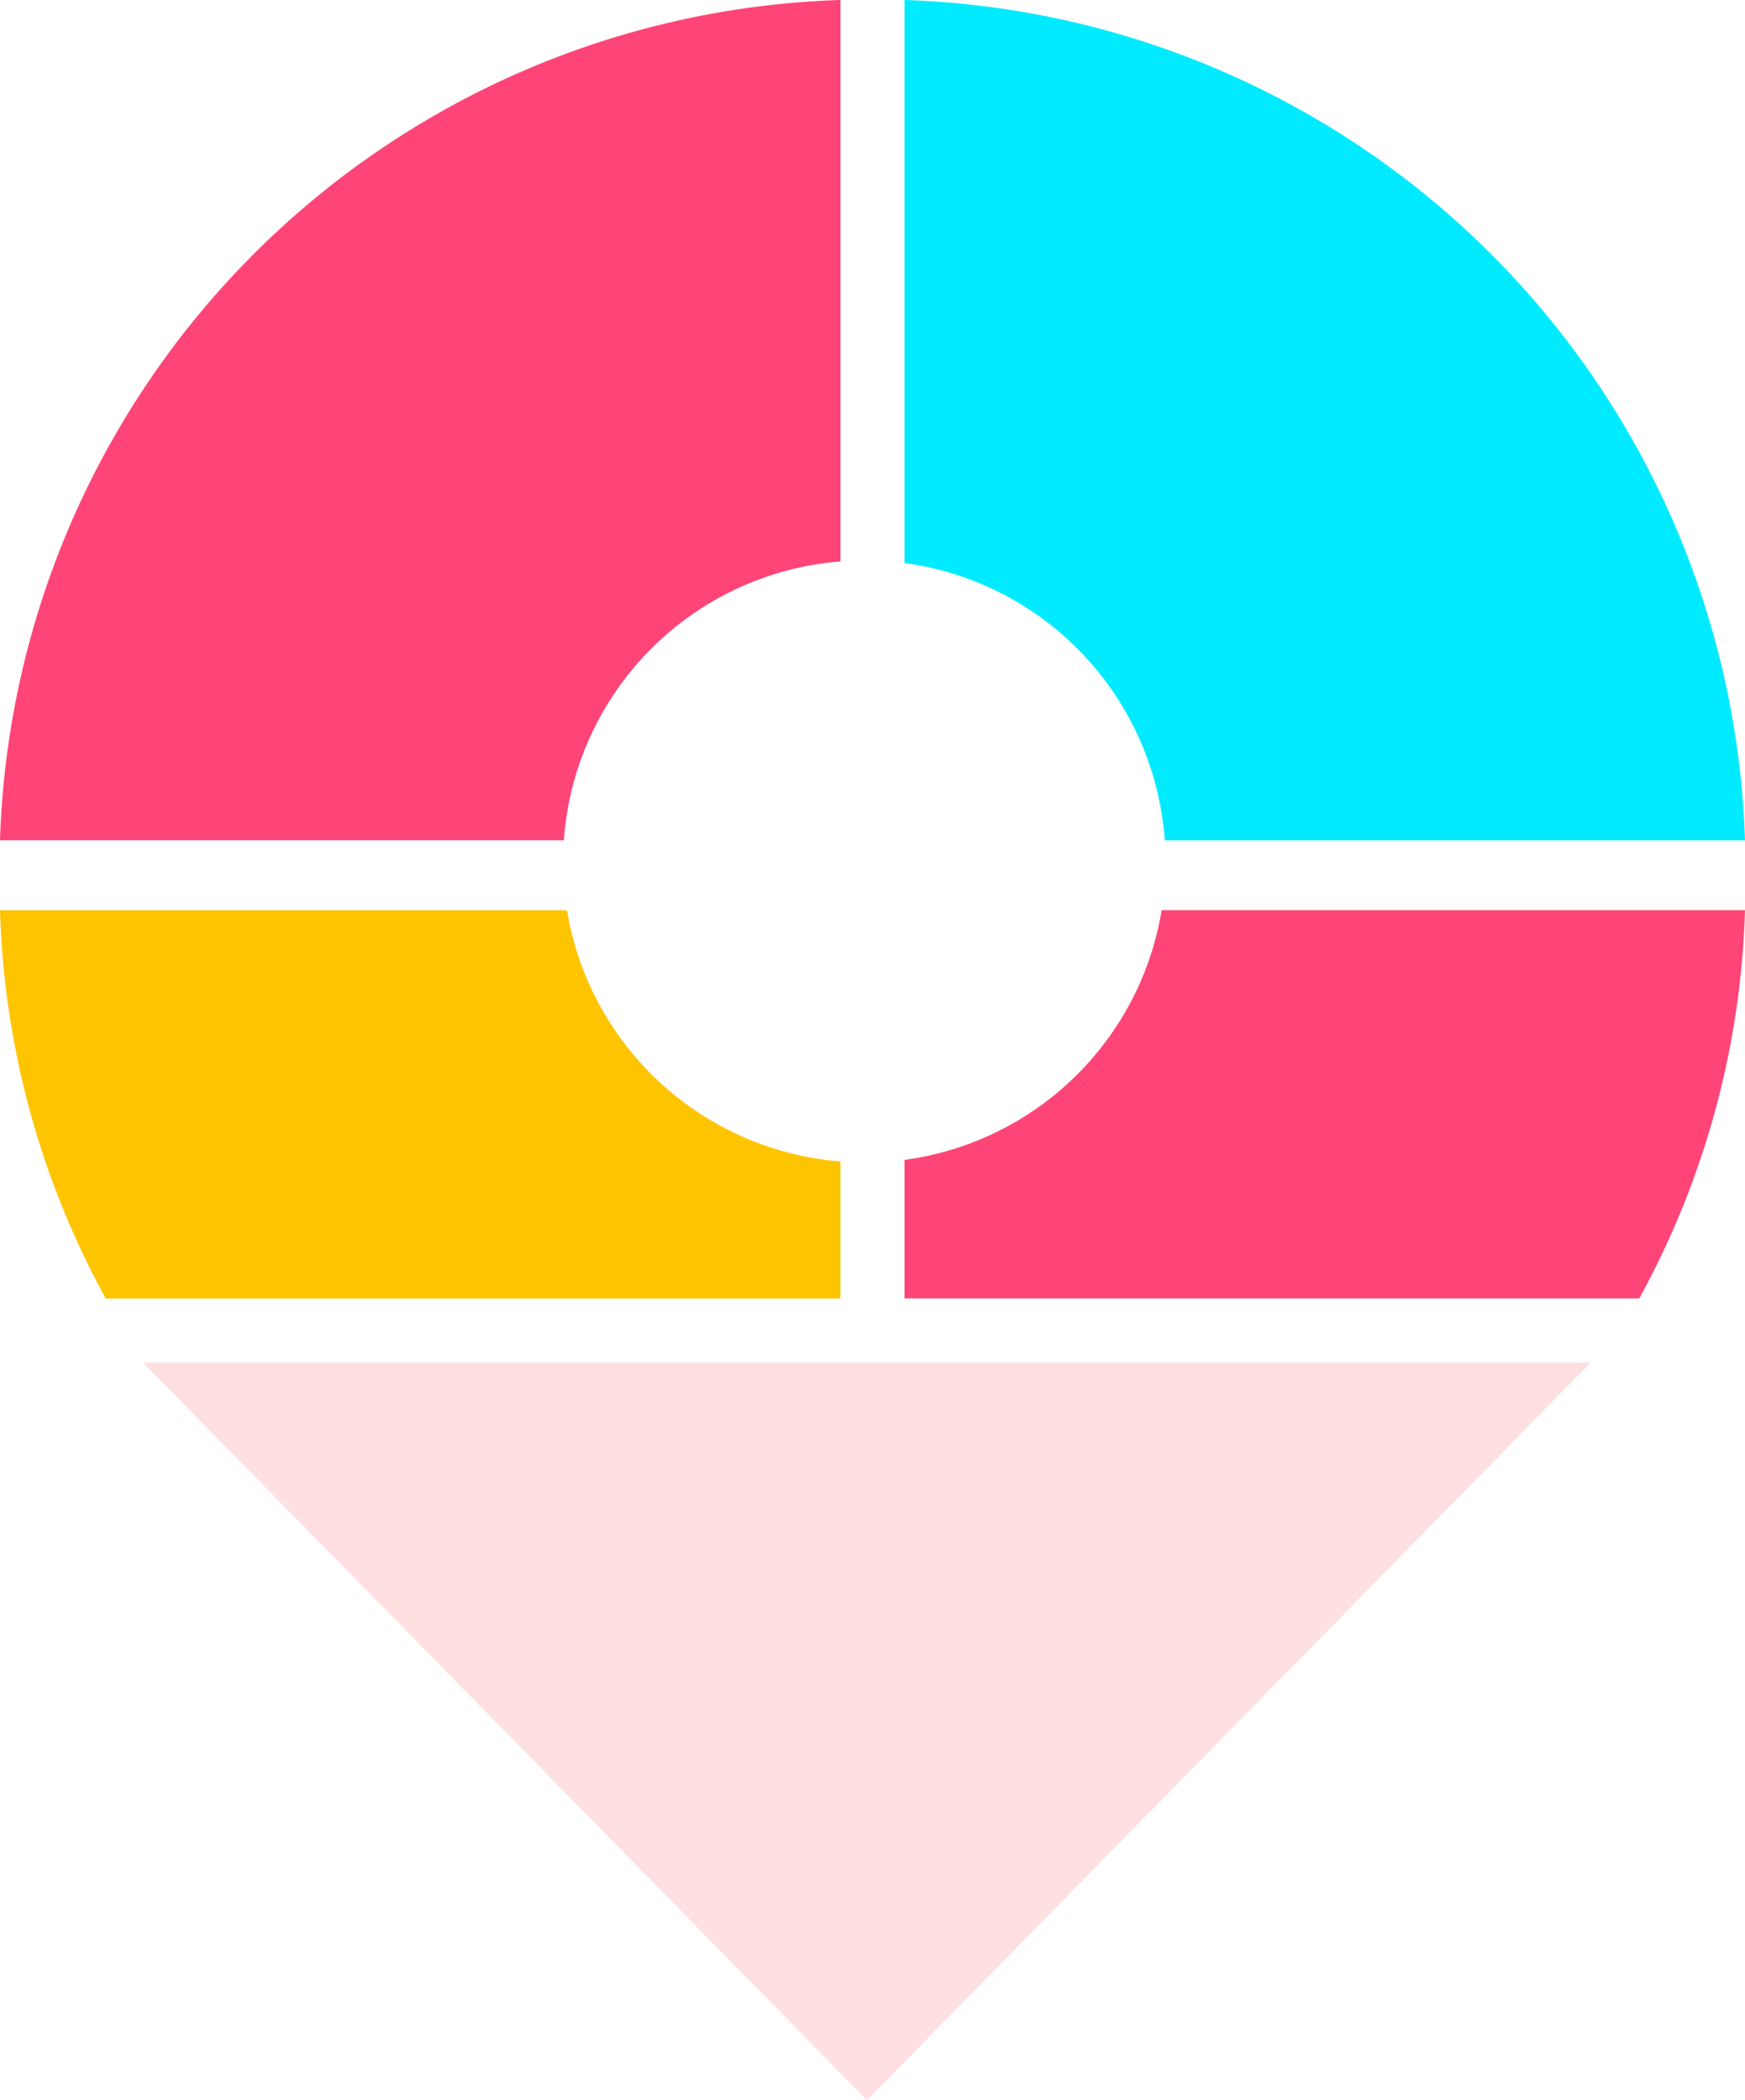 <svg xmlns="http://www.w3.org/2000/svg" width="66.32" height="79.83" viewBox="0 0 66.32 79.83">
  <g id="pointer" transform="translate(-392.72 -226.31)">
    <path id="Path_395" data-name="Path 395" d="M424.664,226.31v21.34a11.44,11.44,0,0,0-10.514,10.6H392.72A33,33,0,0,1,424.664,226.31Z" fill="#ff4577"/>
    <path id="Path_396" data-name="Path 396" d="M424.664,259.19V264.4H396.739a32.656,32.656,0,0,1-4.019-14.756h21.548A11.46,11.46,0,0,0,424.664,259.19Z" transform="translate(0 11.268)" fill="#ffc400"/>
    <path id="Path_397" data-name="Path 397" d="M447.844,249.64a32.657,32.657,0,0,1-4.019,14.756H415.9v-5.265a11.454,11.454,0,0,0,9.773-9.491Z" transform="translate(11.196 11.268)" fill="#ff4577"/>
    <path id="Path_398" data-name="Path 398" d="M447.844,258.254H425.792A11.456,11.456,0,0,0,415.9,247.71v-21.4a33.02,33.02,0,0,1,31.944,31.944Z" transform="translate(11.196)" fill="#00ebff"/>
    <path id="Path_399" data-name="Path 399" d="M451.414,261.23,423.9,289.274,396.38,261.23Z" transform="translate(1.768 16.866)" fill="#fee0e2"/>
  </g>
</svg>

